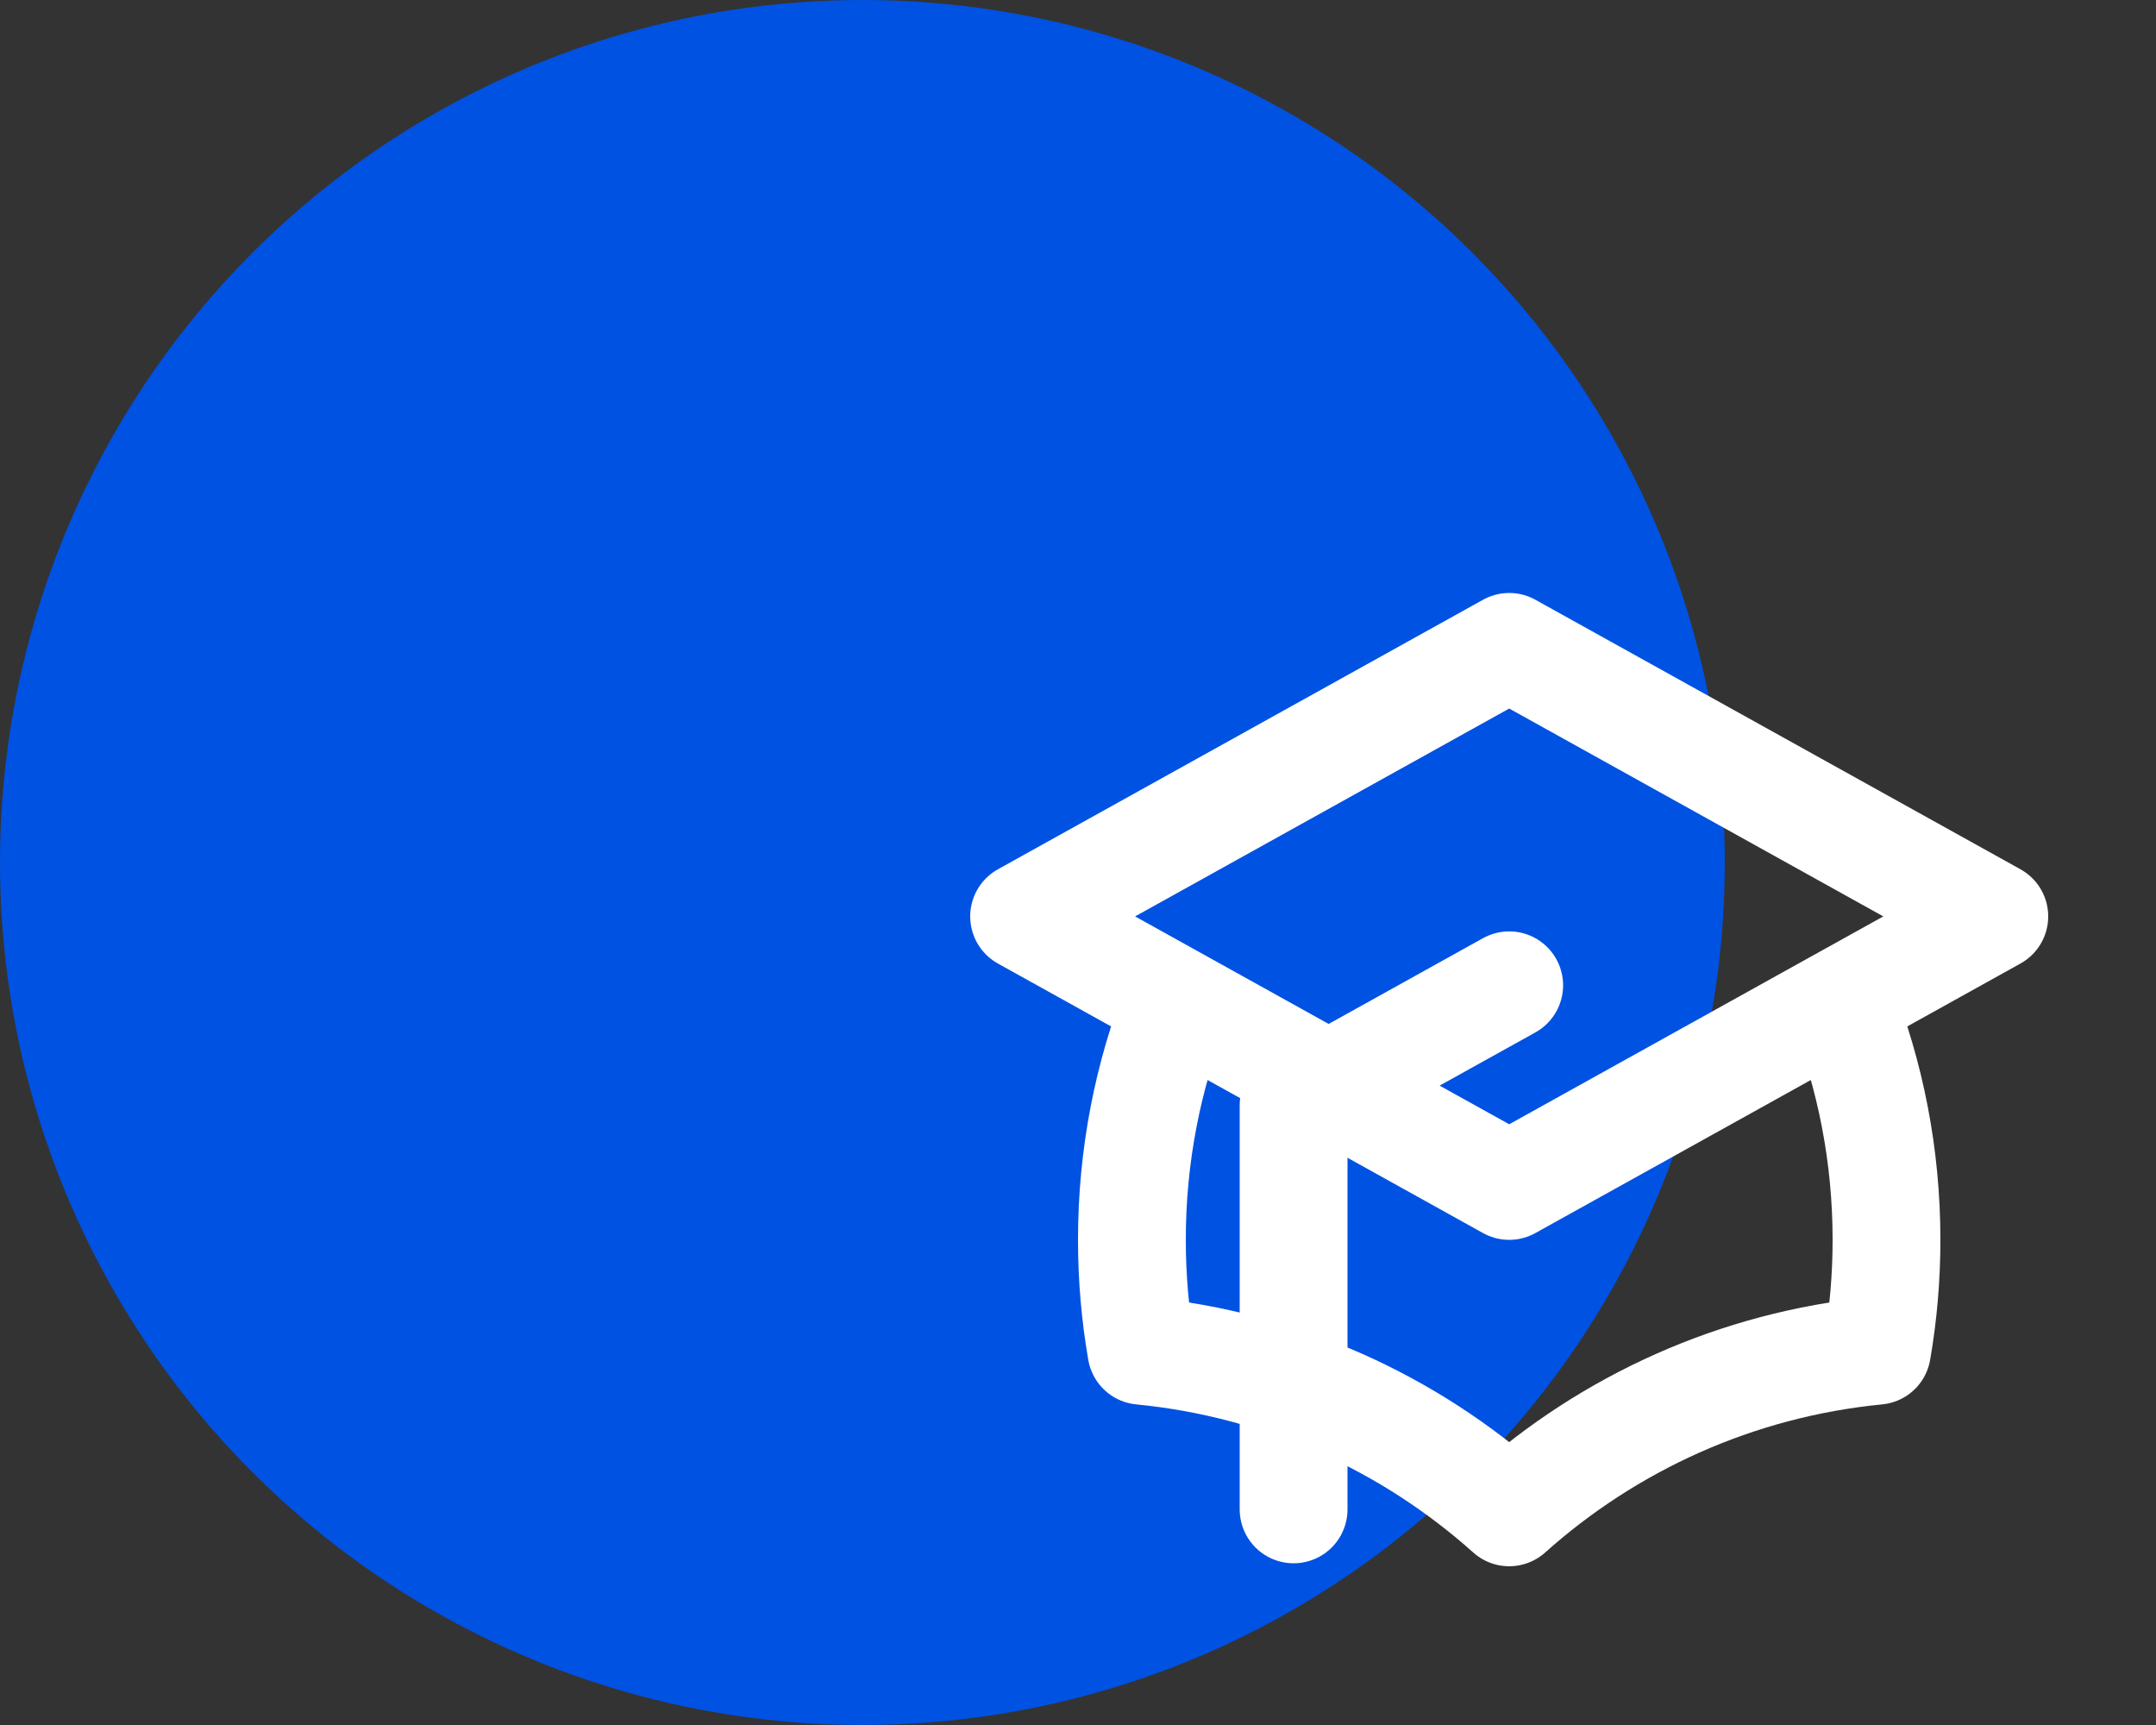 <svg xmlns="http://www.w3.org/2000/svg" width="40" height="32" viewBox="0 0 40 32" fill="none"><rect x="0" y="0" width="40" height="32" fill="#333333" stroke="none"/><circle cx="16" cy="16" r="16" fill="#0052E3"></circle><path d="M28 22L37 17L28 12L19 17L28 22ZM28 22L34.159 18.578C34.702 19.947 35 21.438 35 23C35 23.701 34.94 24.389 34.824 25.057C32.214 25.311 29.849 26.401 28 28.055C26.151 26.401 23.786 25.311 21.176 25.057C21.06 24.389 21 23.701 21 23C21 21.438 21.298 19.947 21.841 18.578L28 22ZM24 28V20.5L28 18.278" stroke="white" stroke-width="2" stroke-linecap="round" stroke-linejoin="round"></path></svg>